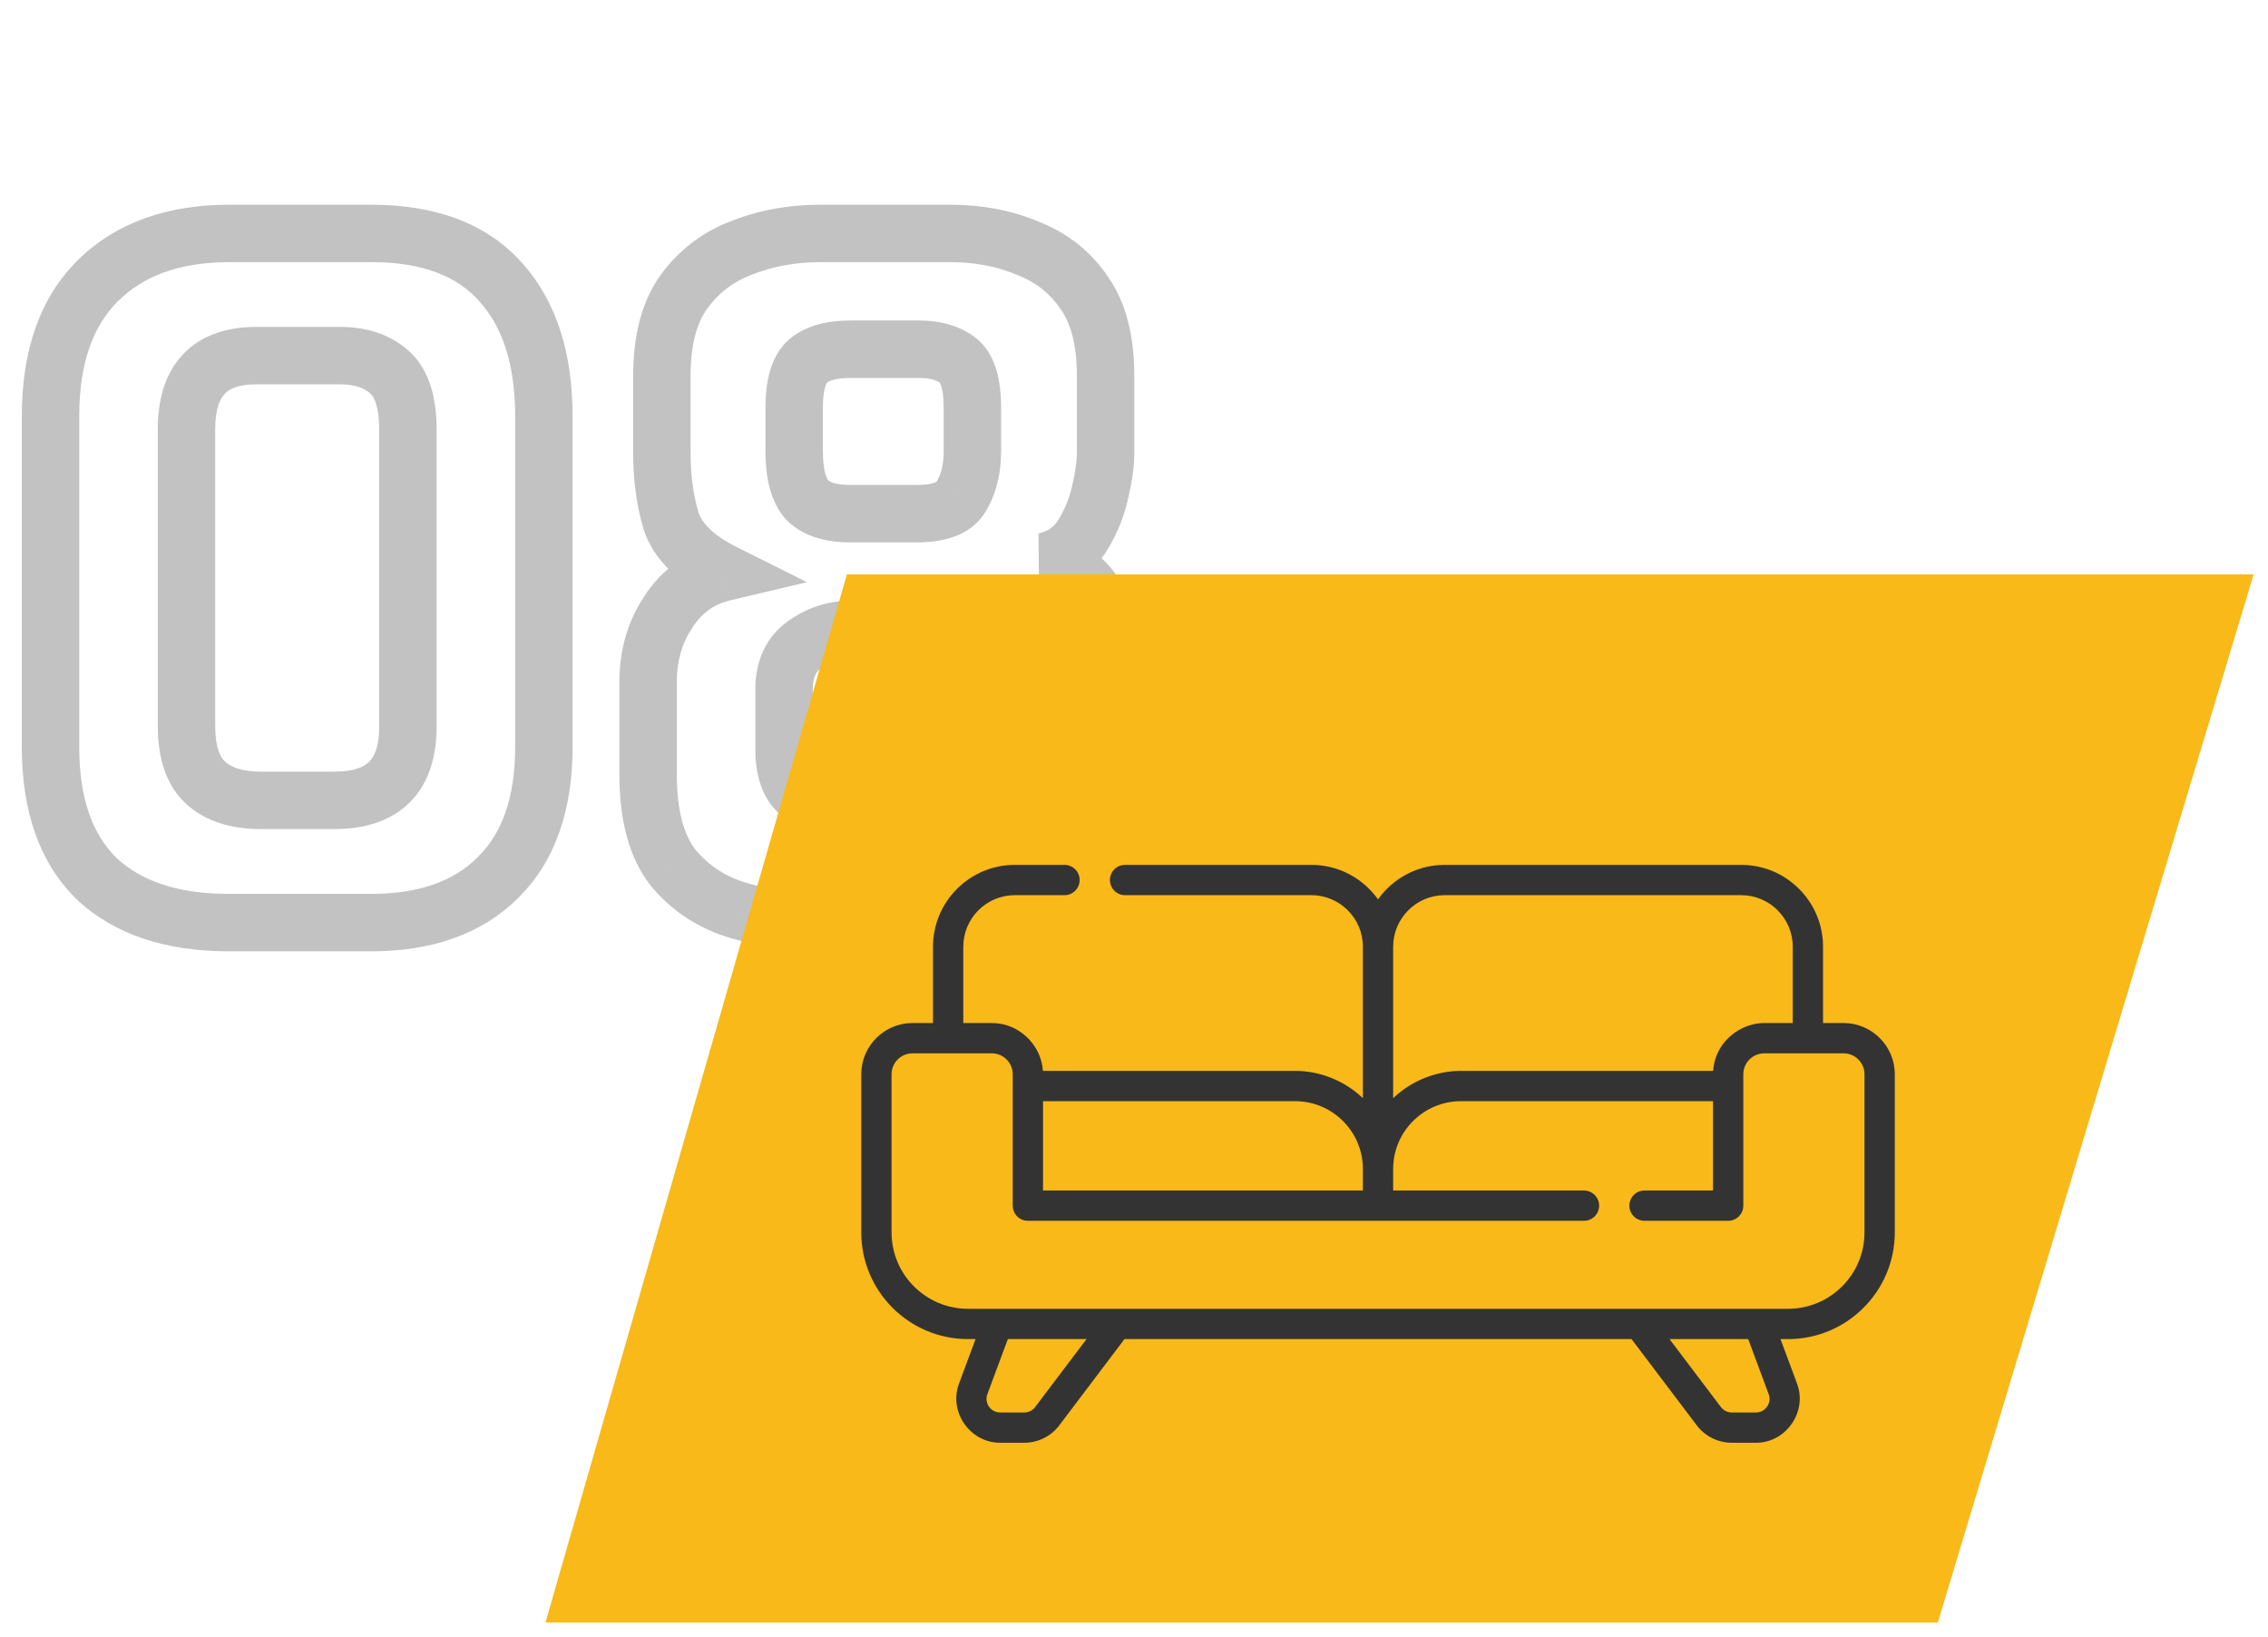 <?xml version="1.0" encoding="UTF-8"?> <svg xmlns="http://www.w3.org/2000/svg" width="79" height="57" viewBox="0 0 79 57" fill="none"> <path d="M3.36 30.592L2.66 31.306L2.667 31.313L2.675 31.32L3.36 30.592ZM3.424 9.76L4.124 10.474L3.424 9.76ZM17.44 9.824L16.692 10.488L16.698 10.495L17.44 9.824ZM17.344 30.56L16.644 29.846L16.637 29.853L17.344 30.56ZM7.168 27.264L6.497 28.006H6.497L7.168 27.264ZM7.968 31.128C6.153 31.128 4.894 30.662 4.045 29.864L2.675 31.32C4.002 32.57 5.815 33.128 7.968 33.128V31.128ZM4.06 29.878C3.244 29.078 2.76 27.848 2.76 26.016H0.76C0.76 28.195 1.343 30.015 2.66 31.306L4.06 29.878ZM2.76 26.016V14.496H0.76V26.016H2.76ZM2.76 14.496C2.76 12.603 3.264 11.318 4.124 10.474L2.724 9.046C1.366 10.378 0.76 12.251 0.76 14.496H2.76ZM4.124 10.474C5.003 9.612 6.252 9.128 8 9.128V7.128C5.866 7.128 4.064 7.732 2.724 9.046L4.124 10.474ZM8 9.128H12.928V7.128H8V9.128ZM12.928 9.128C14.746 9.128 15.936 9.635 16.692 10.488L18.188 9.161C16.939 7.752 15.121 7.128 12.928 7.128V9.128ZM16.698 10.495C17.485 11.365 17.944 12.653 17.944 14.496H19.944C19.944 12.329 19.4 10.502 18.182 9.153L16.698 10.495ZM17.944 14.496V26.016H19.944V14.496H17.944ZM17.944 26.016C17.944 27.823 17.462 29.044 16.644 29.846L18.044 31.274C19.359 29.985 19.944 28.177 19.944 26.016H17.944ZM16.637 29.853C15.828 30.661 14.64 31.128 12.928 31.128V33.128C15.013 33.128 16.769 32.549 18.051 31.267L16.637 29.853ZM12.928 31.128H7.968V33.128H12.928V31.128ZM9.088 28.872H11.648V26.872H9.088V28.872ZM11.648 28.872C12.655 28.872 13.595 28.619 14.275 27.939C14.956 27.259 15.208 26.32 15.208 25.312H13.208C13.208 26.011 13.034 26.352 12.861 26.525C12.688 26.698 12.347 26.872 11.648 26.872V28.872ZM15.208 25.312V14.944H13.208V25.312H15.208ZM15.208 14.944C15.208 13.896 14.976 12.882 14.237 12.217L12.899 13.703C13.013 13.806 13.208 14.114 13.208 14.944H15.208ZM14.237 12.217C13.582 11.627 12.745 11.384 11.84 11.384V13.384C12.386 13.384 12.701 13.525 12.899 13.703L14.237 12.217ZM11.84 11.384H8.928V13.384H11.84V11.384ZM8.928 11.384C7.95 11.384 7.036 11.644 6.379 12.335C5.731 13.017 5.496 13.949 5.496 14.944H7.496C7.496 14.232 7.666 13.884 7.829 13.713C7.983 13.551 8.285 13.384 8.928 13.384V11.384ZM5.496 14.944V25.28H7.496V14.944H5.496ZM5.496 25.28C5.496 26.334 5.751 27.331 6.497 28.006L7.839 26.523C7.689 26.387 7.496 26.061 7.496 25.28H5.496ZM6.497 28.006C7.188 28.631 8.102 28.872 9.088 28.872V26.872C8.41 26.872 8.044 26.708 7.839 26.523L6.497 28.006ZM25.743 31.712L25.459 32.671L25.465 32.673L25.743 31.712ZM23.439 30.208L22.647 30.819L22.657 30.831L22.667 30.844L23.439 30.208ZM23.279 21.312L24.111 21.867L24.118 21.855L23.279 21.312ZM25.199 19.936L25.429 20.909L28.111 20.274L25.646 19.042L25.199 19.936ZM23.375 18.144L22.415 18.426L22.42 18.443L22.426 18.46L23.375 18.144ZM23.791 10.208L22.974 9.631L22.97 9.636L23.791 10.208ZM25.807 8.64L26.166 9.573L26.178 9.568L25.807 8.64ZM35.791 8.64L35.403 9.562L35.417 9.568L35.432 9.573L35.791 8.64ZM37.775 10.208L36.946 10.768L36.954 10.78L37.775 10.208ZM38.319 17.152L37.344 16.927V16.927L38.319 17.152ZM37.679 18.688L38.511 19.243L38.517 19.234L38.522 19.225L37.679 18.688ZM36.399 19.552L36.174 18.578L36.191 20.53L36.399 19.552ZM37.999 20.512L37.195 21.106L37.209 21.126L37.225 21.145L37.999 20.512ZM38.767 22.08L37.791 22.297L37.791 22.297L38.767 22.08ZM38.159 30.176L37.345 29.595L37.339 29.603L37.334 29.61L38.159 30.176ZM36.079 31.712L36.381 32.665L36.079 31.712ZM33.487 17.28L32.629 16.765L32.625 16.772L32.621 16.779L33.487 17.28ZM33.359 12.544L33.959 11.744L33.959 11.744L33.359 12.544ZM28.143 12.576L27.488 11.82L27.488 11.82L28.143 12.576ZM28.111 17.408L27.358 18.067L27.38 18.092L27.404 18.115L28.111 17.408ZM33.775 27.616L34.527 28.274L34.537 28.263L34.547 28.252L33.775 27.616ZM28.047 22.432L28.618 23.253L28.047 22.432ZM27.919 27.68L27.326 28.485L27.919 27.68ZM28.815 31.128C27.812 31.128 26.883 31 26.02 30.751L25.465 32.673C26.523 32.978 27.641 33.128 28.815 33.128V31.128ZM26.026 30.753C25.27 30.53 24.676 30.137 24.211 29.572L22.667 30.844C23.397 31.73 24.338 32.34 25.459 32.671L26.026 30.753ZM24.23 29.597C23.842 29.093 23.575 28.267 23.575 26.976H21.575C21.575 28.501 21.884 29.829 22.647 30.819L24.23 29.597ZM23.575 26.976V23.744H21.575V26.976H23.575ZM23.575 23.744C23.575 23.007 23.76 22.392 24.111 21.867L22.447 20.757C21.859 21.64 21.575 22.647 21.575 23.744H23.575ZM24.118 21.855C24.453 21.337 24.88 21.039 25.429 20.909L24.968 18.963C23.897 19.217 23.043 19.836 22.439 20.769L24.118 21.855ZM25.646 19.042C24.789 18.613 24.441 18.181 24.323 17.828L22.426 18.46C22.777 19.515 23.646 20.278 24.752 20.83L25.646 19.042ZM24.334 17.862C24.151 17.239 24.055 16.546 24.055 15.776H22.055C22.055 16.713 22.172 17.598 22.415 18.426L24.334 17.862ZM24.055 15.776V13.088H22.055V15.776H24.055ZM24.055 13.088C24.055 11.994 24.277 11.259 24.611 10.78L22.97 9.636C22.323 10.565 22.055 11.75 22.055 13.088H24.055ZM24.608 10.785C25.005 10.222 25.517 9.823 26.166 9.573L25.448 7.707C24.432 8.097 23.6 8.744 22.974 9.631L24.608 10.785ZM26.178 9.568C26.903 9.279 27.704 9.128 28.591 9.128V7.128C27.473 7.128 26.417 7.319 25.435 7.712L26.178 9.568ZM28.591 9.128H33.071V7.128H28.591V9.128ZM33.071 9.128C33.959 9.128 34.731 9.279 35.403 9.562L36.179 7.718C35.229 7.319 34.188 7.128 33.071 7.128V9.128ZM35.432 9.573C36.077 9.821 36.573 10.216 36.947 10.768L38.603 9.648C37.996 8.75 37.169 8.099 36.15 7.707L35.432 9.573ZM36.954 10.78C37.289 11.259 37.511 11.994 37.511 13.088H39.511C39.511 11.75 39.242 10.565 38.595 9.636L36.954 10.78ZM37.511 13.088V15.776H39.511V13.088H37.511ZM37.511 15.776C37.511 16.033 37.464 16.41 37.344 16.927L39.293 17.377C39.43 16.785 39.511 16.244 39.511 15.776H37.511ZM37.344 16.927C37.241 17.374 37.071 17.78 36.835 18.151L38.522 19.225C38.883 18.657 39.14 18.04 39.293 17.377L37.344 16.927ZM36.847 18.133C36.698 18.356 36.496 18.503 36.174 18.578L36.624 20.526C37.411 20.345 38.062 19.916 38.511 19.243L36.847 18.133ZM36.191 20.53C36.702 20.639 37.003 20.847 37.195 21.106L38.803 19.918C38.27 19.196 37.504 18.764 36.606 18.574L36.191 20.53ZM37.225 21.145C37.513 21.497 37.697 21.878 37.791 22.297L39.743 21.863C39.58 21.13 39.253 20.466 38.773 19.879L37.225 21.145ZM37.791 22.297C37.907 22.819 37.959 23.267 37.959 23.648H39.959C39.959 23.09 39.883 22.493 39.743 21.863L37.791 22.297ZM37.959 23.648V26.976H39.959V23.648H37.959ZM37.959 26.976C37.959 28.255 37.71 29.084 37.345 29.595L38.972 30.757C39.675 29.774 39.959 28.471 39.959 26.976H37.959ZM37.334 29.61C36.95 30.171 36.442 30.548 35.776 30.759L36.381 32.665C37.465 32.322 38.344 31.675 38.983 30.741L37.334 29.61ZM35.776 30.759C35.016 31 34.139 31.128 33.135 31.128V33.128C34.307 33.128 35.392 32.979 36.381 32.665L35.776 30.759ZM33.135 31.128H28.815V33.128H33.135V31.128ZM29.615 18.888H31.951V16.888H29.615V18.888ZM31.951 18.888C32.844 18.888 33.841 18.665 34.352 17.781L32.621 16.779C32.636 16.754 32.644 16.773 32.559 16.806C32.459 16.846 32.27 16.888 31.951 16.888V18.888ZM34.344 17.794C34.714 17.179 34.871 16.468 34.871 15.712H32.871C32.871 16.193 32.772 16.528 32.629 16.765L34.344 17.794ZM34.871 15.712V14.208H32.871V15.712H34.871ZM34.871 14.208C34.871 13.724 34.823 13.264 34.699 12.858C34.573 12.45 34.35 12.037 33.959 11.744L32.759 13.344C32.709 13.307 32.742 13.299 32.787 13.446C32.833 13.595 32.871 13.839 32.871 14.208H34.871ZM33.959 11.744C33.399 11.324 32.721 11.16 32.015 11.16V13.16C32.418 13.16 32.636 13.252 32.759 13.344L33.959 11.744ZM32.015 11.16H29.647V13.16H32.015V11.16ZM29.647 11.16C28.862 11.16 28.072 11.314 27.488 11.82L28.798 13.332C28.853 13.284 29.066 13.16 29.647 13.16V11.16ZM27.488 11.82C26.816 12.402 26.663 13.348 26.663 14.208H28.663C28.663 13.861 28.698 13.624 28.742 13.474C28.786 13.325 28.824 13.309 28.798 13.332L27.488 11.82ZM26.663 14.208V15.712H28.663V14.208H26.663ZM26.663 15.712C26.663 16.58 26.818 17.449 27.358 18.067L28.863 16.75C28.806 16.684 28.663 16.422 28.663 15.712H26.663ZM27.404 18.115C27.988 18.699 28.8 18.888 29.615 18.888V16.888C29.064 16.888 28.874 16.757 28.818 16.701L27.404 18.115ZM29.647 29.128H32.015V27.128H29.647V29.128ZM32.015 29.128C32.936 29.128 33.923 28.965 34.527 28.274L33.022 26.957C33.035 26.943 33.003 26.99 32.831 27.04C32.659 27.09 32.395 27.128 32.015 27.128V29.128ZM34.547 28.252C35.038 27.654 35.223 26.9 35.223 26.112H33.223C33.223 26.604 33.108 26.852 33.003 26.98L34.547 28.252ZM35.223 26.112V24H33.223V26.112H35.223ZM35.223 24C35.223 23.137 34.991 22.31 34.356 21.712C33.733 21.125 32.891 20.92 32.015 20.92V22.92C32.611 22.92 32.872 23.062 32.985 23.168C33.087 23.264 33.223 23.477 33.223 24H35.223ZM32.015 20.92H29.615V22.92H32.015V20.92ZM29.615 20.92C28.84 20.92 28.12 21.163 27.476 21.611L28.618 23.253C28.955 23.019 29.28 22.92 29.615 22.92V20.92ZM27.476 21.611C26.666 22.174 26.311 23.035 26.311 24H28.311C28.311 23.557 28.446 23.372 28.618 23.253L27.476 21.611ZM26.311 24V26.112H28.311V24H26.311ZM26.311 26.112C26.311 27.016 26.558 27.92 27.326 28.485L28.512 26.875C28.469 26.843 28.311 26.701 28.311 26.112H26.311ZM27.326 28.485C27.968 28.958 28.785 29.128 29.647 29.128V27.128C29.015 27.128 28.68 26.999 28.512 26.875L27.326 28.485Z" fill="#333333" fill-opacity="0.3"></path> <path d="M29.5 20H78.5L67.5 56.5H19L29.5 20Z" fill="#F8B919"></path> <path d="M64.216 35.626H63.501V32.968C63.501 31.396 62.222 30.118 60.651 30.118H50.322C49.365 30.118 48.517 30.593 48 31.319C47.483 30.593 46.635 30.118 45.678 30.118H39.189C38.898 30.118 38.662 30.354 38.662 30.645C38.662 30.937 38.898 31.173 39.189 31.173H45.678C46.667 31.173 47.473 31.978 47.473 32.968V38.242C47.462 38.231 47.45 38.221 47.439 38.211C46.814 37.628 45.967 37.292 45.111 37.292H36.327C36.281 36.584 35.798 35.961 35.132 35.725C34.944 35.659 34.746 35.626 34.547 35.626H33.554V32.968C33.554 31.978 34.359 31.173 35.349 31.173H37.08C37.371 31.173 37.607 30.937 37.607 30.645C37.607 30.354 37.371 30.118 37.08 30.118H35.349C33.778 30.118 32.499 31.396 32.499 32.968V35.626H31.784C30.8 35.626 30 36.426 30 37.41V42.916C30 44.965 31.667 46.632 33.716 46.632H33.981C33.981 46.632 33.403 48.185 33.403 48.186C33.038 49.166 33.788 50.242 34.832 50.242H35.68C36.155 50.242 36.61 50.016 36.896 49.637L39.169 46.632H56.831L59.104 49.638C59.39 50.016 59.845 50.242 60.32 50.242C60.32 50.242 61.168 50.242 61.168 50.242C62.213 50.242 62.961 49.166 62.597 48.186L62.019 46.632H62.284C64.333 46.632 66 44.965 66 42.916V37.41C66 36.426 65.2 35.626 64.216 35.626ZM48.527 32.968C48.527 31.978 49.333 31.173 50.322 31.173H60.651C61.641 31.173 62.446 31.978 62.446 32.968V35.626C62.446 35.626 61.453 35.626 61.453 35.626C60.752 35.626 60.079 36.076 59.807 36.722C59.731 36.903 59.685 37.097 59.673 37.292C59.673 37.292 50.889 37.292 50.889 37.292C50.02 37.292 49.155 37.642 48.527 38.242V32.968ZM36.331 38.347H45.111C46.413 38.347 47.473 39.406 47.473 40.708V41.458H36.331V38.347ZM36.055 49.001C35.967 49.118 35.827 49.188 35.68 49.188C35.68 49.188 34.835 49.188 34.832 49.188C34.509 49.188 34.279 48.856 34.391 48.554L35.106 46.632H37.847L36.055 49.001ZM61.168 49.188H60.32C60.173 49.188 60.033 49.118 59.945 49.001L58.153 46.632H60.894C60.894 46.632 61.606 48.547 61.609 48.554C61.721 48.857 61.49 49.188 61.168 49.188ZM62.284 45.577H33.716C32.248 45.577 31.055 44.384 31.055 42.916V37.41C31.055 37.008 31.382 36.681 31.784 36.681H34.547C34.949 36.681 35.276 37.008 35.276 37.41V41.986C35.276 42.277 35.513 42.513 35.804 42.513H55.173C55.465 42.513 55.701 42.277 55.701 41.986C55.701 41.694 55.465 41.458 55.173 41.458H48.527V40.708C48.527 39.406 49.587 38.347 50.889 38.347H59.669V41.458H57.283C56.991 41.458 56.755 41.694 56.755 41.986C56.755 42.277 56.991 42.513 57.283 42.513H60.196C60.487 42.513 60.724 42.277 60.724 41.986V37.41C60.724 37.008 61.051 36.681 61.453 36.681H64.216C64.618 36.681 64.945 37.008 64.945 37.41V42.916H64.945C64.945 44.384 63.752 45.577 62.284 45.577Z" fill="#333333"></path> </svg> 